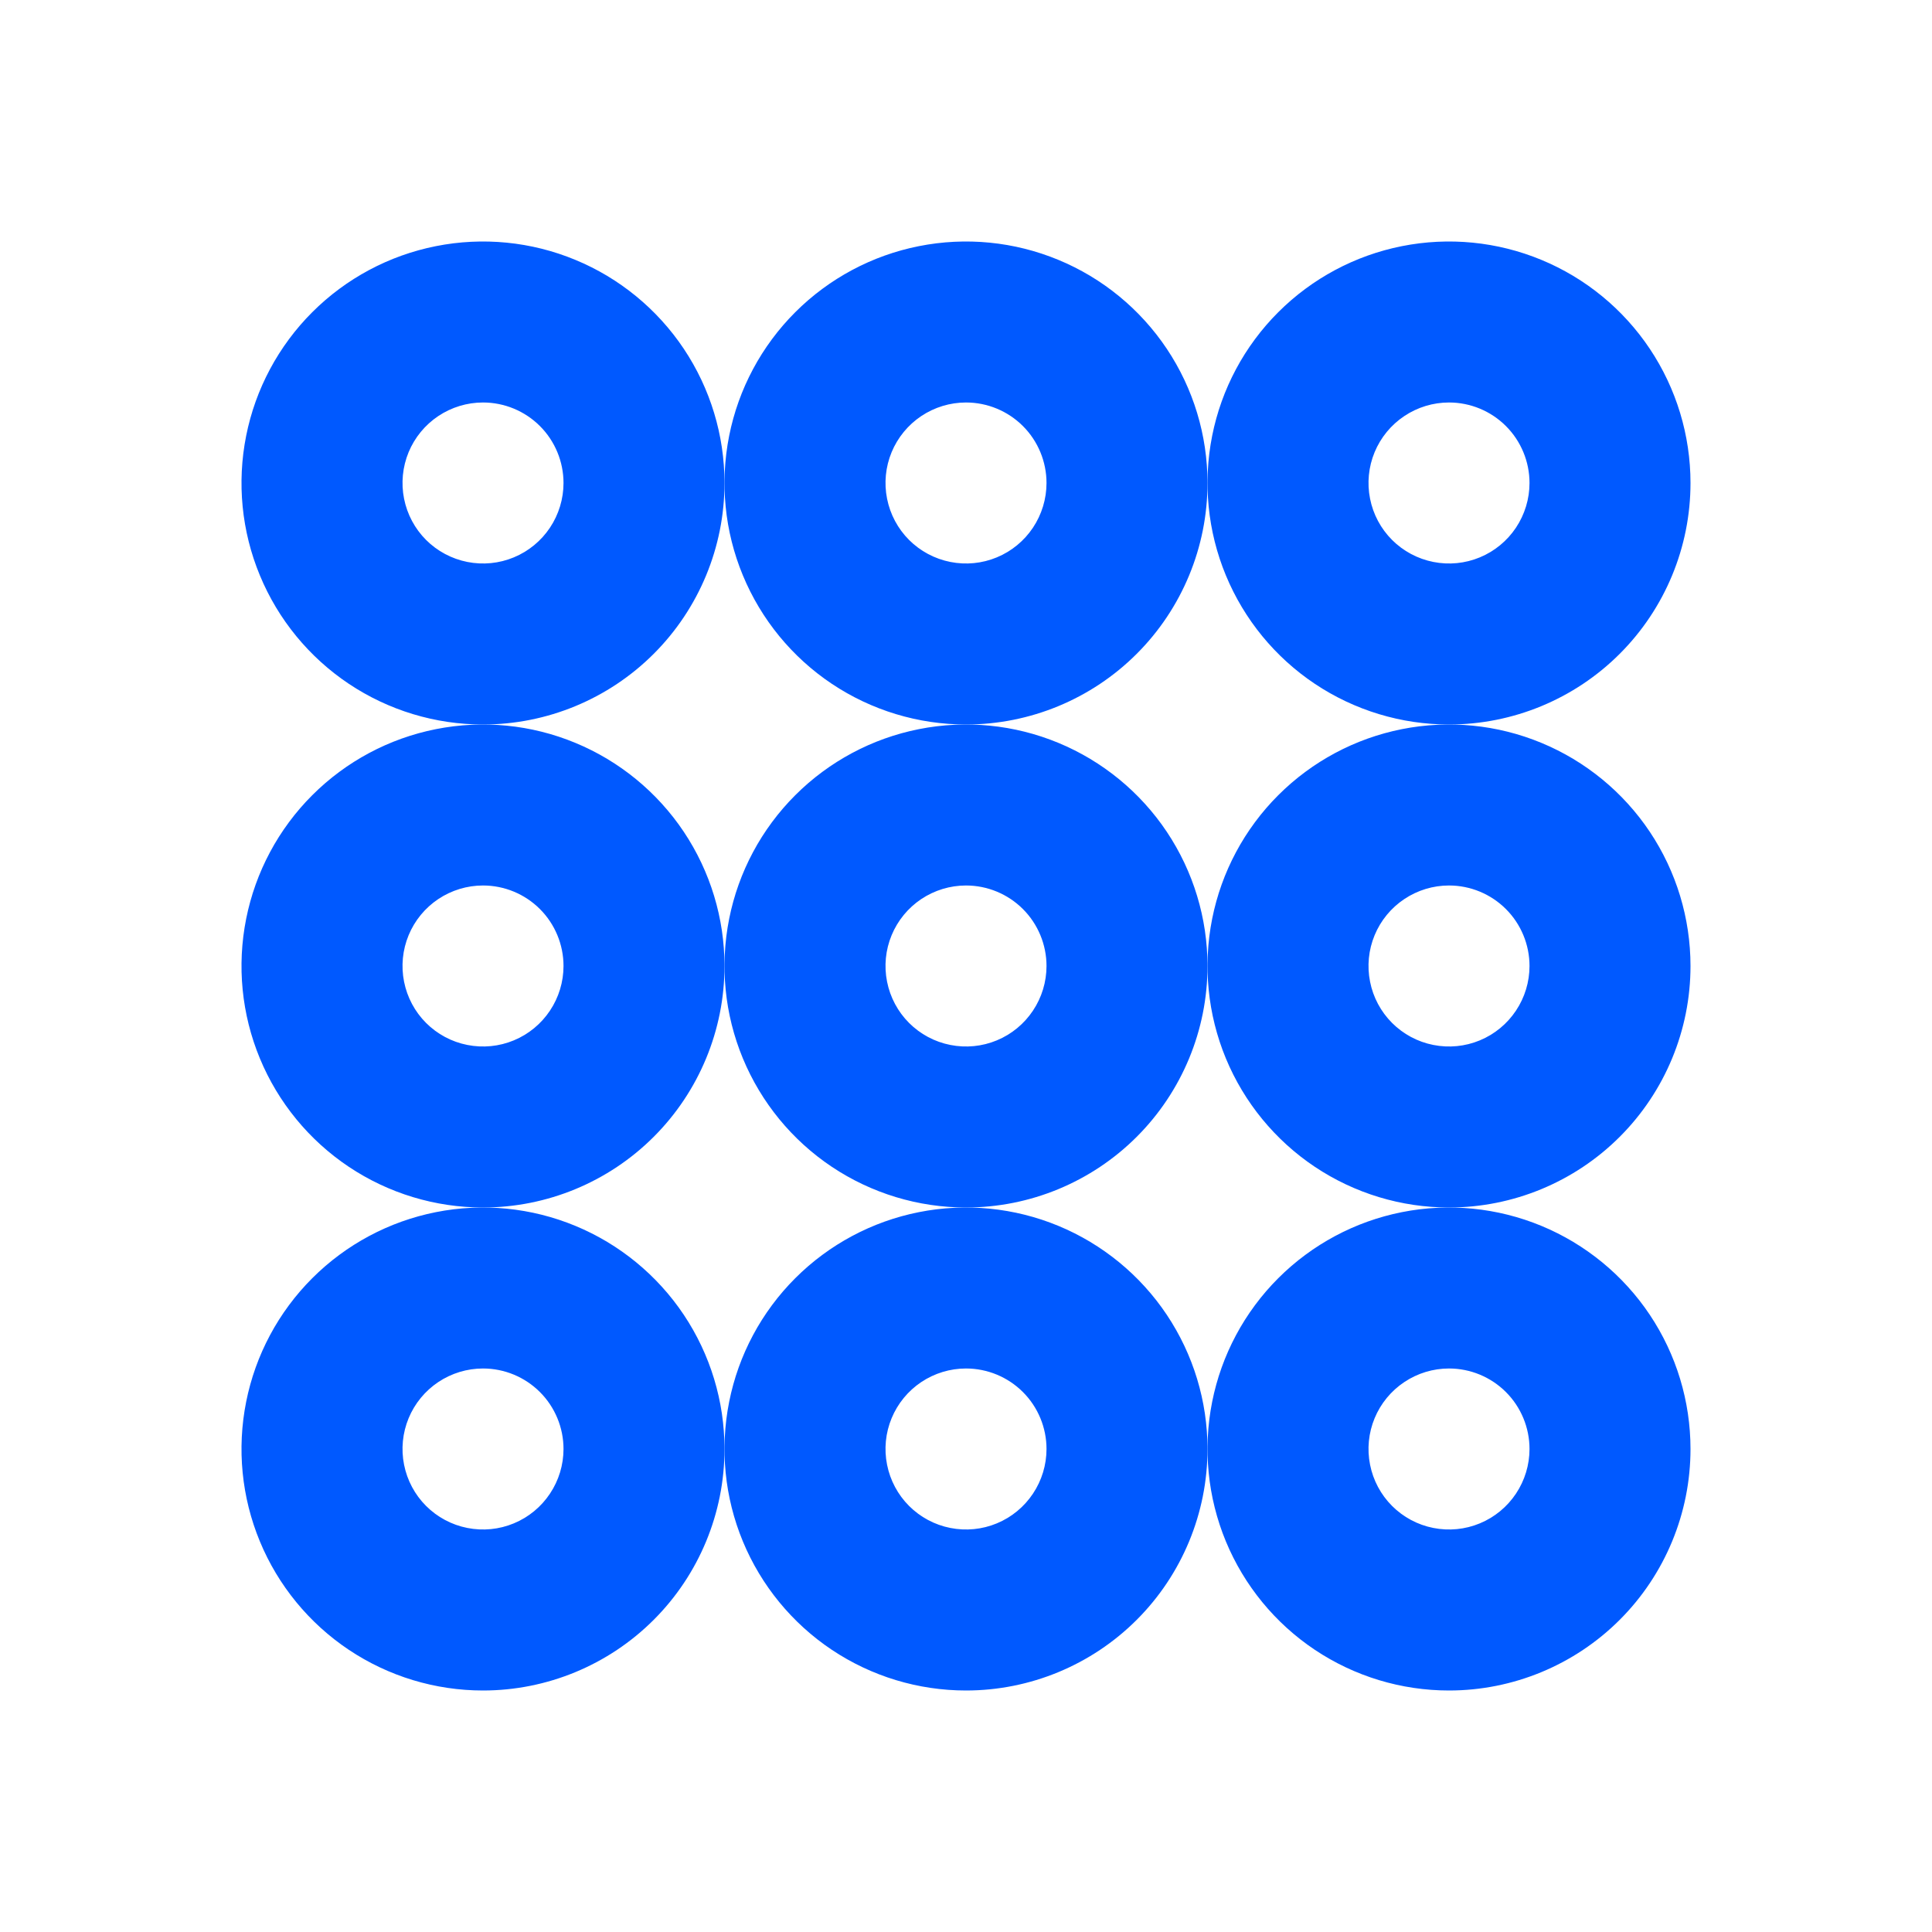<svg width="64" height="64" viewBox="0 0 64 64" fill="none" xmlns="http://www.w3.org/2000/svg">
<path d="M16 24C14.418 24 12.871 23.531 11.555 22.652C10.24 21.773 9.214 20.523 8.609 19.061C8.003 17.6 7.845 15.991 8.154 14.439C8.462 12.887 9.224 11.462 10.343 10.343C11.462 9.224 12.887 8.462 14.439 8.154C15.991 7.845 17.6 8.003 19.061 8.609C20.523 9.214 21.773 10.24 22.652 11.555C23.531 12.871 24 14.418 24 16C24 18.122 23.157 20.157 21.657 21.657C20.157 23.157 18.122 24 16 24ZM16 13.333C15.473 13.333 14.957 13.49 14.518 13.783C14.08 14.076 13.738 14.492 13.536 14.979C13.335 15.467 13.282 16.003 13.385 16.52C13.488 17.038 13.741 17.513 14.114 17.886C14.487 18.259 14.963 18.512 15.48 18.615C15.997 18.718 16.533 18.666 17.02 18.464C17.508 18.262 17.924 17.92 18.217 17.482C18.51 17.043 18.667 16.527 18.667 16C18.667 15.293 18.386 14.614 17.886 14.114C17.386 13.614 16.707 13.333 16 13.333Z" fill="#0059FF"/>
<path d="M48 24C46.418 24 44.871 23.531 43.555 22.652C42.24 21.773 41.215 20.523 40.609 19.061C40.004 17.6 39.845 15.991 40.154 14.439C40.462 12.887 41.224 11.462 42.343 10.343C43.462 9.224 44.887 8.462 46.439 8.154C47.991 7.845 49.6 8.003 51.062 8.609C52.523 9.214 53.773 10.24 54.652 11.555C55.531 12.871 56 14.418 56 16C56 18.122 55.157 20.157 53.657 21.657C52.157 23.157 50.122 24 48 24ZM48 13.333C47.473 13.333 46.957 13.49 46.519 13.783C46.08 14.076 45.738 14.492 45.536 14.979C45.334 15.467 45.282 16.003 45.385 16.52C45.487 17.038 45.741 17.513 46.114 17.886C46.487 18.259 46.962 18.512 47.48 18.615C47.997 18.718 48.533 18.666 49.02 18.464C49.508 18.262 49.924 17.92 50.217 17.482C50.51 17.043 50.667 16.527 50.667 16C50.667 15.293 50.386 14.614 49.886 14.114C49.386 13.614 48.707 13.333 48 13.333Z" fill="#0059FF"/>
<path d="M32 24C30.418 24 28.871 23.531 27.555 22.652C26.24 21.773 25.215 20.523 24.609 19.061C24.003 17.6 23.845 15.991 24.154 14.439C24.462 12.887 25.224 11.462 26.343 10.343C27.462 9.224 28.887 8.462 30.439 8.154C31.991 7.845 33.6 8.003 35.062 8.609C36.523 9.214 37.773 10.24 38.652 11.555C39.531 12.871 40 14.418 40 16C40 18.122 39.157 20.157 37.657 21.657C36.157 23.157 34.122 24 32 24ZM32 13.333C31.473 13.333 30.957 13.49 30.518 13.783C30.08 14.076 29.738 14.492 29.536 14.979C29.334 15.467 29.282 16.003 29.385 16.52C29.488 17.038 29.741 17.513 30.114 17.886C30.487 18.259 30.962 18.512 31.48 18.615C31.997 18.718 32.533 18.666 33.02 18.464C33.508 18.262 33.924 17.92 34.217 17.482C34.51 17.043 34.667 16.527 34.667 16C34.667 15.293 34.386 14.614 33.886 14.114C33.386 13.614 32.707 13.333 32 13.333Z" fill="#0059FF"/>
<path d="M32 40C30.418 40 28.871 39.531 27.555 38.652C26.24 37.773 25.215 36.523 24.609 35.062C24.003 33.6 23.845 31.991 24.154 30.439C24.462 28.887 25.224 27.462 26.343 26.343C27.462 25.224 28.887 24.462 30.439 24.154C31.991 23.845 33.6 24.003 35.062 24.609C36.523 25.215 37.773 26.24 38.652 27.555C39.531 28.871 40 30.418 40 32C40 34.122 39.157 36.157 37.657 37.657C36.157 39.157 34.122 40 32 40ZM32 29.333C31.473 29.333 30.957 29.49 30.518 29.783C30.08 30.076 29.738 30.492 29.536 30.98C29.334 31.467 29.282 32.003 29.385 32.52C29.488 33.038 29.741 33.513 30.114 33.886C30.487 34.259 30.962 34.513 31.48 34.615C31.997 34.718 32.533 34.666 33.02 34.464C33.508 34.262 33.924 33.92 34.217 33.481C34.51 33.043 34.667 32.527 34.667 32C34.667 31.293 34.386 30.614 33.886 30.114C33.386 29.614 32.707 29.333 32 29.333Z" fill="#0059FF"/>
<path d="M16 56C14.418 56 12.871 55.531 11.555 54.652C10.24 53.773 9.214 52.523 8.609 51.062C8.003 49.6 7.845 47.991 8.154 46.439C8.462 44.887 9.224 43.462 10.343 42.343C11.462 41.224 12.887 40.462 14.439 40.154C15.991 39.845 17.6 40.004 19.061 40.609C20.523 41.215 21.773 42.24 22.652 43.555C23.531 44.871 24 46.418 24 48C24 50.122 23.157 52.157 21.657 53.657C20.157 55.157 18.122 56 16 56ZM16 45.333C15.473 45.333 14.957 45.49 14.518 45.783C14.08 46.076 13.738 46.492 13.536 46.98C13.335 47.467 13.282 48.003 13.385 48.52C13.488 49.038 13.741 49.513 14.114 49.886C14.487 50.259 14.963 50.513 15.48 50.615C15.997 50.718 16.533 50.666 17.02 50.464C17.508 50.262 17.924 49.92 18.217 49.481C18.51 49.043 18.667 48.527 18.667 48C18.667 47.293 18.386 46.614 17.886 46.114C17.386 45.614 16.707 45.333 16 45.333Z" fill="#0059FF"/>
<path d="M48 56C46.418 56 44.871 55.531 43.555 54.652C42.24 53.773 41.215 52.523 40.609 51.062C40.004 49.6 39.845 47.991 40.154 46.439C40.462 44.887 41.224 43.462 42.343 42.343C43.462 41.224 44.887 40.462 46.439 40.154C47.991 39.845 49.6 40.004 51.062 40.609C52.523 41.215 53.773 42.24 54.652 43.555C55.531 44.871 56 46.418 56 48C56 50.122 55.157 52.157 53.657 53.657C52.157 55.157 50.122 56 48 56ZM48 45.333C47.473 45.333 46.957 45.49 46.519 45.783C46.08 46.076 45.738 46.492 45.536 46.98C45.334 47.467 45.282 48.003 45.385 48.52C45.487 49.038 45.741 49.513 46.114 49.886C46.487 50.259 46.962 50.513 47.48 50.615C47.997 50.718 48.533 50.666 49.02 50.464C49.508 50.262 49.924 49.92 50.217 49.481C50.51 49.043 50.667 48.527 50.667 48C50.667 47.293 50.386 46.614 49.886 46.114C49.386 45.614 48.707 45.333 48 45.333Z" fill="#0059FF"/>
<path d="M48 40C46.418 40 44.871 39.531 43.555 38.652C42.24 37.773 41.215 36.523 40.609 35.062C40.004 33.6 39.845 31.991 40.154 30.439C40.462 28.887 41.224 27.462 42.343 26.343C43.462 25.224 44.887 24.462 46.439 24.154C47.991 23.845 49.6 24.003 51.062 24.609C52.523 25.215 53.773 26.24 54.652 27.555C55.531 28.871 56 30.418 56 32C56 34.122 55.157 36.157 53.657 37.657C52.157 39.157 50.122 40 48 40ZM48 29.333C47.473 29.333 46.957 29.49 46.519 29.783C46.08 30.076 45.738 30.492 45.536 30.98C45.334 31.467 45.282 32.003 45.385 32.52C45.487 33.038 45.741 33.513 46.114 33.886C46.487 34.259 46.962 34.513 47.48 34.615C47.997 34.718 48.533 34.666 49.02 34.464C49.508 34.262 49.924 33.92 50.217 33.481C50.51 33.043 50.667 32.527 50.667 32C50.667 31.293 50.386 30.614 49.886 30.114C49.386 29.614 48.707 29.333 48 29.333Z" fill="#0059FF"/>
<path d="M16 40C14.418 40 12.871 39.531 11.555 38.652C10.24 37.773 9.214 36.523 8.609 35.062C8.003 33.6 7.845 31.991 8.154 30.439C8.462 28.887 9.224 27.462 10.343 26.343C11.462 25.224 12.887 24.462 14.439 24.154C15.991 23.845 17.6 24.003 19.061 24.609C20.523 25.215 21.773 26.24 22.652 27.555C23.531 28.871 24 30.418 24 32C24 34.122 23.157 36.157 21.657 37.657C20.157 39.157 18.122 40 16 40ZM16 29.333C15.473 29.333 14.957 29.49 14.518 29.783C14.08 30.076 13.738 30.492 13.536 30.98C13.335 31.467 13.282 32.003 13.385 32.52C13.488 33.038 13.741 33.513 14.114 33.886C14.487 34.259 14.963 34.513 15.48 34.615C15.997 34.718 16.533 34.666 17.02 34.464C17.508 34.262 17.924 33.92 18.217 33.481C18.51 33.043 18.667 32.527 18.667 32C18.667 31.293 18.386 30.614 17.886 30.114C17.386 29.614 16.707 29.333 16 29.333Z" fill="#0059FF"/>
<path d="M32 56C30.418 56 28.871 55.531 27.555 54.652C26.24 53.773 25.215 52.523 24.609 51.062C24.003 49.6 23.845 47.991 24.154 46.439C24.462 44.887 25.224 43.462 26.343 42.343C27.462 41.224 28.887 40.462 30.439 40.154C31.991 39.845 33.6 40.004 35.062 40.609C36.523 41.215 37.773 42.24 38.652 43.555C39.531 44.871 40 46.418 40 48C40 50.122 39.157 52.157 37.657 53.657C36.157 55.157 34.122 56 32 56ZM32 45.333C31.473 45.333 30.957 45.49 30.518 45.783C30.08 46.076 29.738 46.492 29.536 46.98C29.334 47.467 29.282 48.003 29.385 48.52C29.488 49.038 29.741 49.513 30.114 49.886C30.487 50.259 30.962 50.513 31.48 50.615C31.997 50.718 32.533 50.666 33.02 50.464C33.508 50.262 33.924 49.92 34.217 49.481C34.51 49.043 34.667 48.527 34.667 48C34.667 47.293 34.386 46.614 33.886 46.114C33.386 45.614 32.707 45.333 32 45.333Z" fill="#0059FF"/>
</svg>
